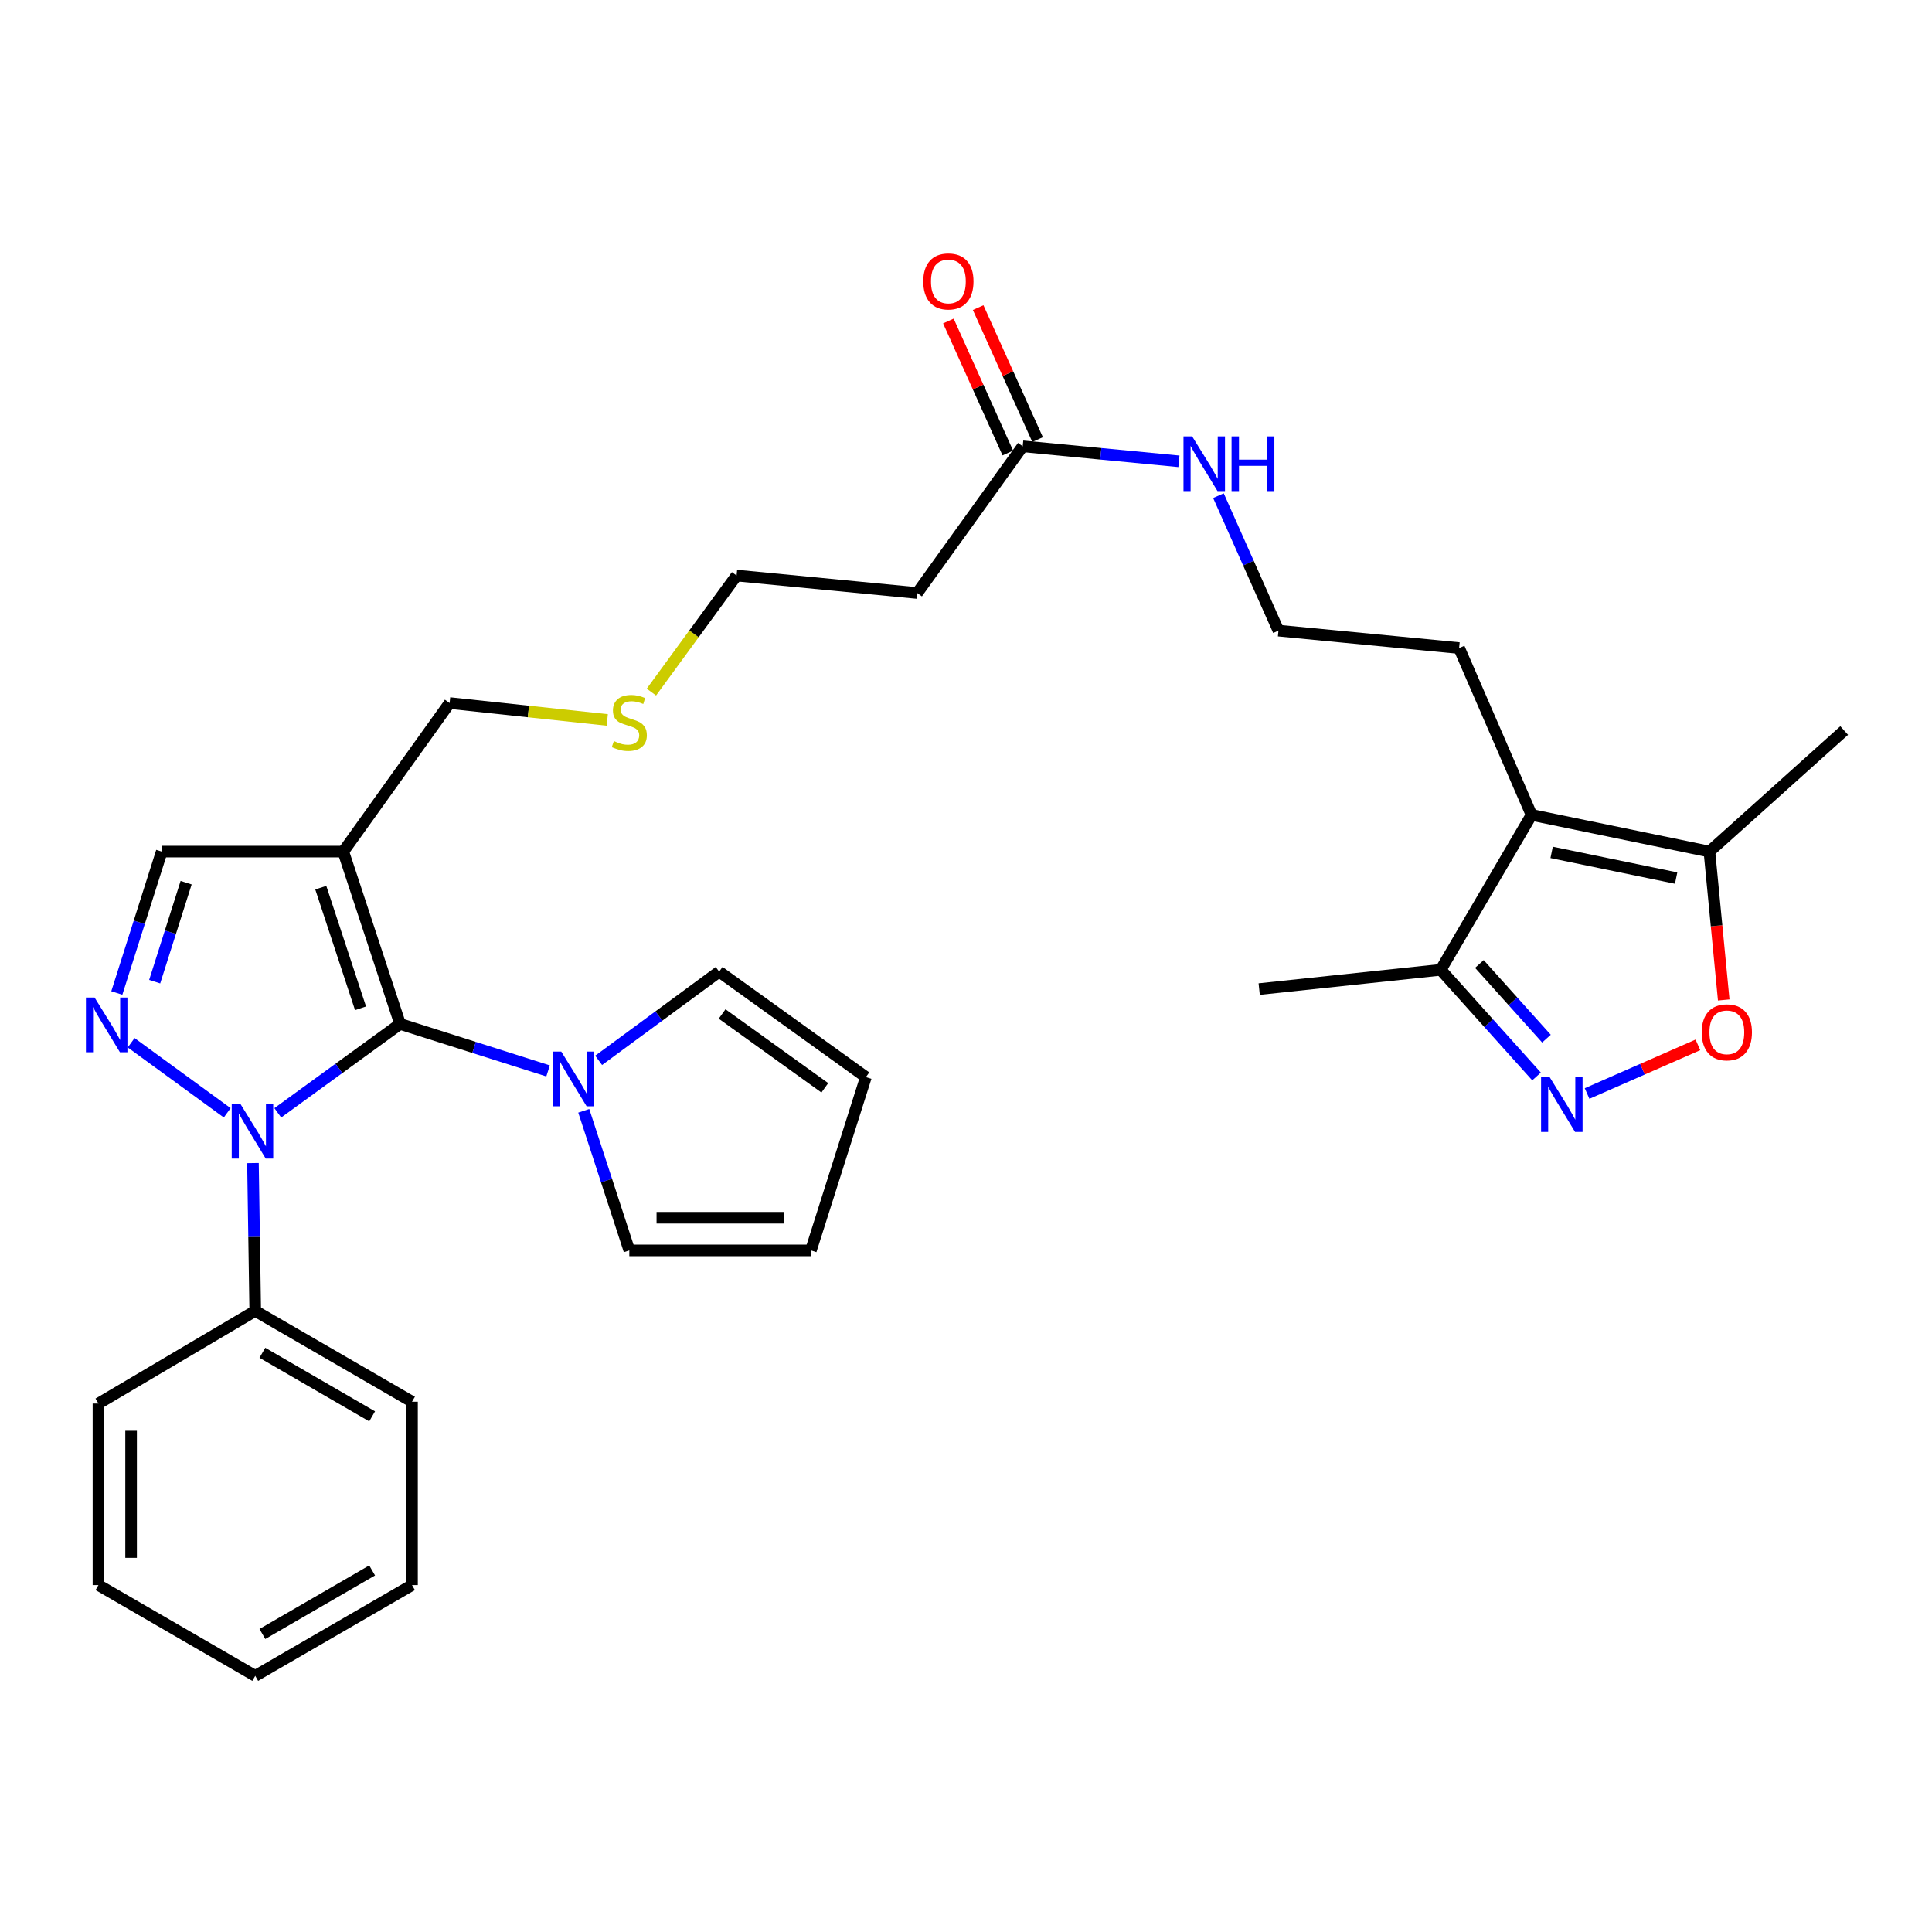 <?xml version='1.0' encoding='iso-8859-1'?>
<svg version='1.1' baseProfile='full'
              xmlns='http://www.w3.org/2000/svg'
                      xmlns:rdkit='http://www.rdkit.org/xml'
                      xmlns:xlink='http://www.w3.org/1999/xlink'
                  xml:space='preserve'
width='1000px' height='1000px' viewBox='0 0 1000 1000'>
<!-- END OF HEADER -->
<rect style='opacity:1.0;fill:#FFFFFF;stroke:none' width='1000' height='1000' x='0' y='0'> </rect>
<path class='bond-0' d='M 207.078,529.984 L 175.428,552.99' style='fill:none;fill-rule:evenodd;stroke:#000000;stroke-width:6px;stroke-linecap:butt;stroke-linejoin:miter;stroke-opacity:1' />
<path class='bond-0' d='M 175.428,552.99 L 143.779,575.995' style='fill:none;fill-rule:evenodd;stroke:#0000FF;stroke-width:6px;stroke-linecap:butt;stroke-linejoin:miter;stroke-opacity:1' />
<path class='bond-2' d='M 207.078,529.984 L 177.676,440.786' style='fill:none;fill-rule:evenodd;stroke:#000000;stroke-width:6px;stroke-linecap:butt;stroke-linejoin:miter;stroke-opacity:1' />
<path class='bond-2' d='M 186.614,521.896 L 166.034,459.457' style='fill:none;fill-rule:evenodd;stroke:#000000;stroke-width:6px;stroke-linecap:butt;stroke-linejoin:miter;stroke-opacity:1' />
<path class='bond-4' d='M 207.078,529.984 L 245.379,542.142' style='fill:none;fill-rule:evenodd;stroke:#000000;stroke-width:6px;stroke-linecap:butt;stroke-linejoin:miter;stroke-opacity:1' />
<path class='bond-4' d='M 245.379,542.142 L 283.681,554.3' style='fill:none;fill-rule:evenodd;stroke:#0000FF;stroke-width:6px;stroke-linecap:butt;stroke-linejoin:miter;stroke-opacity:1' />
<path class='bond-1' d='M 117.603,575.983 L 67.888,539.723' style='fill:none;fill-rule:evenodd;stroke:#0000FF;stroke-width:6px;stroke-linecap:butt;stroke-linejoin:miter;stroke-opacity:1' />
<path class='bond-11' d='M 130.931,602.004 L 131.518,640.267' style='fill:none;fill-rule:evenodd;stroke:#0000FF;stroke-width:6px;stroke-linecap:butt;stroke-linejoin:miter;stroke-opacity:1' />
<path class='bond-11' d='M 131.518,640.267 L 132.105,678.53' style='fill:none;fill-rule:evenodd;stroke:#000000;stroke-width:6px;stroke-linecap:butt;stroke-linejoin:miter;stroke-opacity:1' />
<path class='bond-31' d='M 60.464,513.969 L 72.091,477.378' style='fill:none;fill-rule:evenodd;stroke:#0000FF;stroke-width:6px;stroke-linecap:butt;stroke-linejoin:miter;stroke-opacity:1' />
<path class='bond-31' d='M 72.091,477.378 L 83.717,440.786' style='fill:none;fill-rule:evenodd;stroke:#000000;stroke-width:6px;stroke-linecap:butt;stroke-linejoin:miter;stroke-opacity:1' />
<path class='bond-31' d='M 80.061,508.11 L 88.2,482.496' style='fill:none;fill-rule:evenodd;stroke:#0000FF;stroke-width:6px;stroke-linecap:butt;stroke-linejoin:miter;stroke-opacity:1' />
<path class='bond-31' d='M 88.2,482.496 L 96.338,456.882' style='fill:none;fill-rule:evenodd;stroke:#000000;stroke-width:6px;stroke-linecap:butt;stroke-linejoin:miter;stroke-opacity:1' />
<path class='bond-7' d='M 177.676,440.786 L 83.717,440.786' style='fill:none;fill-rule:evenodd;stroke:#000000;stroke-width:6px;stroke-linecap:butt;stroke-linejoin:miter;stroke-opacity:1' />
<path class='bond-19' d='M 177.676,440.786 L 232.713,363.898' style='fill:none;fill-rule:evenodd;stroke:#000000;stroke-width:6px;stroke-linecap:butt;stroke-linejoin:miter;stroke-opacity:1' />
<path class='bond-3' d='M 795.31,557.171 L 770.512,529.572' style='fill:none;fill-rule:evenodd;stroke:#0000FF;stroke-width:6px;stroke-linecap:butt;stroke-linejoin:miter;stroke-opacity:1' />
<path class='bond-3' d='M 770.512,529.572 L 745.715,501.973' style='fill:none;fill-rule:evenodd;stroke:#000000;stroke-width:6px;stroke-linecap:butt;stroke-linejoin:miter;stroke-opacity:1' />
<path class='bond-3' d='M 800.444,537.595 L 783.085,518.275' style='fill:none;fill-rule:evenodd;stroke:#0000FF;stroke-width:6px;stroke-linecap:butt;stroke-linejoin:miter;stroke-opacity:1' />
<path class='bond-3' d='M 783.085,518.275 L 765.727,498.956' style='fill:none;fill-rule:evenodd;stroke:#000000;stroke-width:6px;stroke-linecap:butt;stroke-linejoin:miter;stroke-opacity:1' />
<path class='bond-34' d='M 821.467,565.997 L 850.15,553.408' style='fill:none;fill-rule:evenodd;stroke:#0000FF;stroke-width:6px;stroke-linecap:butt;stroke-linejoin:miter;stroke-opacity:1' />
<path class='bond-34' d='M 850.15,553.408 L 878.834,540.82' style='fill:none;fill-rule:evenodd;stroke:#FF0000;stroke-width:6px;stroke-linecap:butt;stroke-linejoin:miter;stroke-opacity:1' />
<path class='bond-12' d='M 302.156,574.95 L 313.945,611.077' style='fill:none;fill-rule:evenodd;stroke:#0000FF;stroke-width:6px;stroke-linecap:butt;stroke-linejoin:miter;stroke-opacity:1' />
<path class='bond-12' d='M 313.945,611.077 L 325.733,647.204' style='fill:none;fill-rule:evenodd;stroke:#000000;stroke-width:6px;stroke-linecap:butt;stroke-linejoin:miter;stroke-opacity:1' />
<path class='bond-13' d='M 309.856,548.828 L 341.045,525.875' style='fill:none;fill-rule:evenodd;stroke:#0000FF;stroke-width:6px;stroke-linecap:butt;stroke-linejoin:miter;stroke-opacity:1' />
<path class='bond-13' d='M 341.045,525.875 L 372.234,502.922' style='fill:none;fill-rule:evenodd;stroke:#000000;stroke-width:6px;stroke-linecap:butt;stroke-linejoin:miter;stroke-opacity:1' />
<path class='bond-5' d='M 792.722,421.799 L 755.236,335.436' style='fill:none;fill-rule:evenodd;stroke:#000000;stroke-width:6px;stroke-linecap:butt;stroke-linejoin:miter;stroke-opacity:1' />
<path class='bond-8' d='M 792.722,421.799 L 884.785,440.786' style='fill:none;fill-rule:evenodd;stroke:#000000;stroke-width:6px;stroke-linecap:butt;stroke-linejoin:miter;stroke-opacity:1' />
<path class='bond-8' d='M 803.118,441.201 L 867.561,454.492' style='fill:none;fill-rule:evenodd;stroke:#000000;stroke-width:6px;stroke-linecap:butt;stroke-linejoin:miter;stroke-opacity:1' />
<path class='bond-9' d='M 792.722,421.799 L 745.715,501.973' style='fill:none;fill-rule:evenodd;stroke:#000000;stroke-width:6px;stroke-linecap:butt;stroke-linejoin:miter;stroke-opacity:1' />
<path class='bond-6' d='M 892.2,517.58 L 888.492,479.183' style='fill:none;fill-rule:evenodd;stroke:#FF0000;stroke-width:6px;stroke-linecap:butt;stroke-linejoin:miter;stroke-opacity:1' />
<path class='bond-6' d='M 888.492,479.183 L 884.785,440.786' style='fill:none;fill-rule:evenodd;stroke:#000000;stroke-width:6px;stroke-linecap:butt;stroke-linejoin:miter;stroke-opacity:1' />
<path class='bond-23' d='M 884.785,440.786 L 954.545,378.124' style='fill:none;fill-rule:evenodd;stroke:#000000;stroke-width:6px;stroke-linecap:butt;stroke-linejoin:miter;stroke-opacity:1' />
<path class='bond-25' d='M 745.715,501.973 L 651.755,511.946' style='fill:none;fill-rule:evenodd;stroke:#000000;stroke-width:6px;stroke-linecap:butt;stroke-linejoin:miter;stroke-opacity:1' />
<path class='bond-10' d='M 529.353,231.007 L 474.748,306.937' style='fill:none;fill-rule:evenodd;stroke:#000000;stroke-width:6px;stroke-linecap:butt;stroke-linejoin:miter;stroke-opacity:1' />
<path class='bond-17' d='M 537.058,227.536 L 521.674,193.38' style='fill:none;fill-rule:evenodd;stroke:#000000;stroke-width:6px;stroke-linecap:butt;stroke-linejoin:miter;stroke-opacity:1' />
<path class='bond-17' d='M 521.674,193.38 L 506.289,159.224' style='fill:none;fill-rule:evenodd;stroke:#FF0000;stroke-width:6px;stroke-linecap:butt;stroke-linejoin:miter;stroke-opacity:1' />
<path class='bond-17' d='M 521.647,234.477 L 506.262,200.321' style='fill:none;fill-rule:evenodd;stroke:#000000;stroke-width:6px;stroke-linecap:butt;stroke-linejoin:miter;stroke-opacity:1' />
<path class='bond-17' d='M 506.262,200.321 L 490.878,166.165' style='fill:none;fill-rule:evenodd;stroke:#FF0000;stroke-width:6px;stroke-linecap:butt;stroke-linejoin:miter;stroke-opacity:1' />
<path class='bond-18' d='M 529.353,231.007 L 569.782,234.89' style='fill:none;fill-rule:evenodd;stroke:#000000;stroke-width:6px;stroke-linecap:butt;stroke-linejoin:miter;stroke-opacity:1' />
<path class='bond-18' d='M 569.782,234.89 L 610.212,238.773' style='fill:none;fill-rule:evenodd;stroke:#0000FF;stroke-width:6px;stroke-linecap:butt;stroke-linejoin:miter;stroke-opacity:1' />
<path class='bond-26' d='M 132.105,678.53 L 213.256,725.528' style='fill:none;fill-rule:evenodd;stroke:#000000;stroke-width:6px;stroke-linecap:butt;stroke-linejoin:miter;stroke-opacity:1' />
<path class='bond-26' d='M 135.807,700.206 L 192.613,733.105' style='fill:none;fill-rule:evenodd;stroke:#000000;stroke-width:6px;stroke-linecap:butt;stroke-linejoin:miter;stroke-opacity:1' />
<path class='bond-27' d='M 132.105,678.53 L 50.954,726.476' style='fill:none;fill-rule:evenodd;stroke:#000000;stroke-width:6px;stroke-linecap:butt;stroke-linejoin:miter;stroke-opacity:1' />
<path class='bond-15' d='M 325.733,647.204 L 419.721,647.204' style='fill:none;fill-rule:evenodd;stroke:#000000;stroke-width:6px;stroke-linecap:butt;stroke-linejoin:miter;stroke-opacity:1' />
<path class='bond-15' d='M 339.831,630.301 L 405.623,630.301' style='fill:none;fill-rule:evenodd;stroke:#000000;stroke-width:6px;stroke-linecap:butt;stroke-linejoin:miter;stroke-opacity:1' />
<path class='bond-16' d='M 372.234,502.922 L 448.183,557.507' style='fill:none;fill-rule:evenodd;stroke:#000000;stroke-width:6px;stroke-linecap:butt;stroke-linejoin:miter;stroke-opacity:1' />
<path class='bond-16' d='M 373.762,524.835 L 426.926,563.045' style='fill:none;fill-rule:evenodd;stroke:#000000;stroke-width:6px;stroke-linecap:butt;stroke-linejoin:miter;stroke-opacity:1' />
<path class='bond-14' d='M 474.748,306.937 L 381.258,297.903' style='fill:none;fill-rule:evenodd;stroke:#000000;stroke-width:6px;stroke-linecap:butt;stroke-linejoin:miter;stroke-opacity:1' />
<path class='bond-32' d='M 419.721,647.204 L 448.183,557.507' style='fill:none;fill-rule:evenodd;stroke:#000000;stroke-width:6px;stroke-linecap:butt;stroke-linejoin:miter;stroke-opacity:1' />
<path class='bond-22' d='M 630.66,256.554 L 646.194,291.483' style='fill:none;fill-rule:evenodd;stroke:#0000FF;stroke-width:6px;stroke-linecap:butt;stroke-linejoin:miter;stroke-opacity:1' />
<path class='bond-22' d='M 646.194,291.483 L 661.728,326.412' style='fill:none;fill-rule:evenodd;stroke:#000000;stroke-width:6px;stroke-linecap:butt;stroke-linejoin:miter;stroke-opacity:1' />
<path class='bond-21' d='M 232.713,363.898 L 273.514,368.268' style='fill:none;fill-rule:evenodd;stroke:#000000;stroke-width:6px;stroke-linecap:butt;stroke-linejoin:miter;stroke-opacity:1' />
<path class='bond-21' d='M 273.514,368.268 L 314.315,372.638' style='fill:none;fill-rule:evenodd;stroke:#CCCC00;stroke-width:6px;stroke-linecap:butt;stroke-linejoin:miter;stroke-opacity:1' />
<path class='bond-20' d='M 755.236,335.436 L 661.728,326.412' style='fill:none;fill-rule:evenodd;stroke:#000000;stroke-width:6px;stroke-linecap:butt;stroke-linejoin:miter;stroke-opacity:1' />
<path class='bond-24' d='M 337.166,358.222 L 359.212,328.063' style='fill:none;fill-rule:evenodd;stroke:#CCCC00;stroke-width:6px;stroke-linecap:butt;stroke-linejoin:miter;stroke-opacity:1' />
<path class='bond-24' d='M 359.212,328.063 L 381.258,297.903' style='fill:none;fill-rule:evenodd;stroke:#000000;stroke-width:6px;stroke-linecap:butt;stroke-linejoin:miter;stroke-opacity:1' />
<path class='bond-29' d='M 213.256,725.528 L 213.256,820.436' style='fill:none;fill-rule:evenodd;stroke:#000000;stroke-width:6px;stroke-linecap:butt;stroke-linejoin:miter;stroke-opacity:1' />
<path class='bond-28' d='M 50.954,726.476 L 50.954,820.436' style='fill:none;fill-rule:evenodd;stroke:#000000;stroke-width:6px;stroke-linecap:butt;stroke-linejoin:miter;stroke-opacity:1' />
<path class='bond-28' d='M 67.857,740.57 L 67.857,806.342' style='fill:none;fill-rule:evenodd;stroke:#000000;stroke-width:6px;stroke-linecap:butt;stroke-linejoin:miter;stroke-opacity:1' />
<path class='bond-30' d='M 50.954,820.436 L 132.105,867.425' style='fill:none;fill-rule:evenodd;stroke:#000000;stroke-width:6px;stroke-linecap:butt;stroke-linejoin:miter;stroke-opacity:1' />
<path class='bond-33' d='M 213.256,820.436 L 132.105,867.425' style='fill:none;fill-rule:evenodd;stroke:#000000;stroke-width:6px;stroke-linecap:butt;stroke-linejoin:miter;stroke-opacity:1' />
<path class='bond-33' d='M 192.614,812.857 L 135.808,845.749' style='fill:none;fill-rule:evenodd;stroke:#000000;stroke-width:6px;stroke-linecap:butt;stroke-linejoin:miter;stroke-opacity:1' />
<path  class='atom-1' d='M 124.418 571.359
L 133.698 586.359
Q 134.618 587.839, 136.098 590.519
Q 137.578 593.199, 137.658 593.359
L 137.658 571.359
L 141.418 571.359
L 141.418 599.679
L 137.538 599.679
L 127.578 583.279
Q 126.418 581.359, 125.178 579.159
Q 123.978 576.959, 123.618 576.279
L 123.618 599.679
L 119.938 599.679
L 119.938 571.359
L 124.418 571.359
' fill='#0000FF'/>
<path  class='atom-2' d='M 48.958 516.322
L 58.238 531.322
Q 59.158 532.802, 60.638 535.482
Q 62.118 538.162, 62.198 538.322
L 62.198 516.322
L 65.958 516.322
L 65.958 544.642
L 62.078 544.642
L 52.118 528.242
Q 50.958 526.322, 49.718 524.122
Q 48.518 521.922, 48.158 521.242
L 48.158 544.642
L 44.478 544.642
L 44.478 516.322
L 48.958 516.322
' fill='#0000FF'/>
<path  class='atom-4' d='M 802.135 557.574
L 811.415 572.574
Q 812.335 574.054, 813.815 576.734
Q 815.295 579.414, 815.375 579.574
L 815.375 557.574
L 819.135 557.574
L 819.135 585.894
L 815.255 585.894
L 805.295 569.494
Q 804.135 567.574, 802.895 565.374
Q 801.695 563.174, 801.335 562.494
L 801.335 585.894
L 797.655 585.894
L 797.655 557.574
L 802.135 557.574
' fill='#0000FF'/>
<path  class='atom-5' d='M 290.514 544.296
L 299.794 559.296
Q 300.714 560.776, 302.194 563.456
Q 303.674 566.136, 303.754 566.296
L 303.754 544.296
L 307.514 544.296
L 307.514 572.616
L 303.634 572.616
L 293.674 556.216
Q 292.514 554.296, 291.274 552.096
Q 290.074 549.896, 289.714 549.216
L 289.714 572.616
L 286.034 572.616
L 286.034 544.296
L 290.514 544.296
' fill='#0000FF'/>
<path  class='atom-7' d='M 880.809 534.328
Q 880.809 527.528, 884.169 523.728
Q 887.529 519.928, 893.809 519.928
Q 900.089 519.928, 903.449 523.728
Q 906.809 527.528, 906.809 534.328
Q 906.809 541.208, 903.409 545.128
Q 900.009 549.008, 893.809 549.008
Q 887.569 549.008, 884.169 545.128
Q 880.809 541.248, 880.809 534.328
M 893.809 545.808
Q 898.129 545.808, 900.449 542.928
Q 902.809 540.008, 902.809 534.328
Q 902.809 528.768, 900.449 525.968
Q 898.129 523.128, 893.809 523.128
Q 889.489 523.128, 887.129 525.928
Q 884.809 528.728, 884.809 534.328
Q 884.809 540.048, 887.129 542.928
Q 889.489 545.808, 893.809 545.808
' fill='#FF0000'/>
<path  class='atom-18' d='M 477.881 145.672
Q 477.881 138.872, 481.241 135.072
Q 484.601 131.272, 490.881 131.272
Q 497.161 131.272, 500.521 135.072
Q 503.881 138.872, 503.881 145.672
Q 503.881 152.552, 500.481 156.472
Q 497.081 160.352, 490.881 160.352
Q 484.641 160.352, 481.241 156.472
Q 477.881 152.592, 477.881 145.672
M 490.881 157.152
Q 495.201 157.152, 497.521 154.272
Q 499.881 151.352, 499.881 145.672
Q 499.881 140.112, 497.521 137.312
Q 495.201 134.472, 490.881 134.472
Q 486.561 134.472, 484.201 137.272
Q 481.881 140.072, 481.881 145.672
Q 481.881 151.392, 484.201 154.272
Q 486.561 157.152, 490.881 157.152
' fill='#FF0000'/>
<path  class='atom-19' d='M 617.052 225.871
L 626.332 240.871
Q 627.252 242.351, 628.732 245.031
Q 630.212 247.711, 630.292 247.871
L 630.292 225.871
L 634.052 225.871
L 634.052 254.191
L 630.172 254.191
L 620.212 237.791
Q 619.052 235.871, 617.812 233.671
Q 616.612 231.471, 616.252 230.791
L 616.252 254.191
L 612.572 254.191
L 612.572 225.871
L 617.052 225.871
' fill='#0000FF'/>
<path  class='atom-19' d='M 637.452 225.871
L 641.292 225.871
L 641.292 237.911
L 655.772 237.911
L 655.772 225.871
L 659.612 225.871
L 659.612 254.191
L 655.772 254.191
L 655.772 241.111
L 641.292 241.111
L 641.292 254.191
L 637.452 254.191
L 637.452 225.871
' fill='#0000FF'/>
<path  class='atom-22' d='M 317.733 383.581
Q 318.053 383.701, 319.373 384.261
Q 320.693 384.821, 322.133 385.181
Q 323.613 385.501, 325.053 385.501
Q 327.733 385.501, 329.293 384.221
Q 330.853 382.901, 330.853 380.621
Q 330.853 379.061, 330.053 378.101
Q 329.293 377.141, 328.093 376.621
Q 326.893 376.101, 324.893 375.501
Q 322.373 374.741, 320.853 374.021
Q 319.373 373.301, 318.293 371.781
Q 317.253 370.261, 317.253 367.701
Q 317.253 364.141, 319.653 361.941
Q 322.093 359.741, 326.893 359.741
Q 330.173 359.741, 333.893 361.301
L 332.973 364.381
Q 329.573 362.981, 327.013 362.981
Q 324.253 362.981, 322.733 364.141
Q 321.213 365.261, 321.253 367.221
Q 321.253 368.741, 322.013 369.661
Q 322.813 370.581, 323.933 371.101
Q 325.093 371.621, 327.013 372.221
Q 329.573 373.021, 331.093 373.821
Q 332.613 374.621, 333.693 376.261
Q 334.813 377.861, 334.813 380.621
Q 334.813 384.541, 332.173 386.661
Q 329.573 388.741, 325.213 388.741
Q 322.693 388.741, 320.773 388.181
Q 318.893 387.661, 316.653 386.741
L 317.733 383.581
' fill='#CCCC00'/>
</svg>
